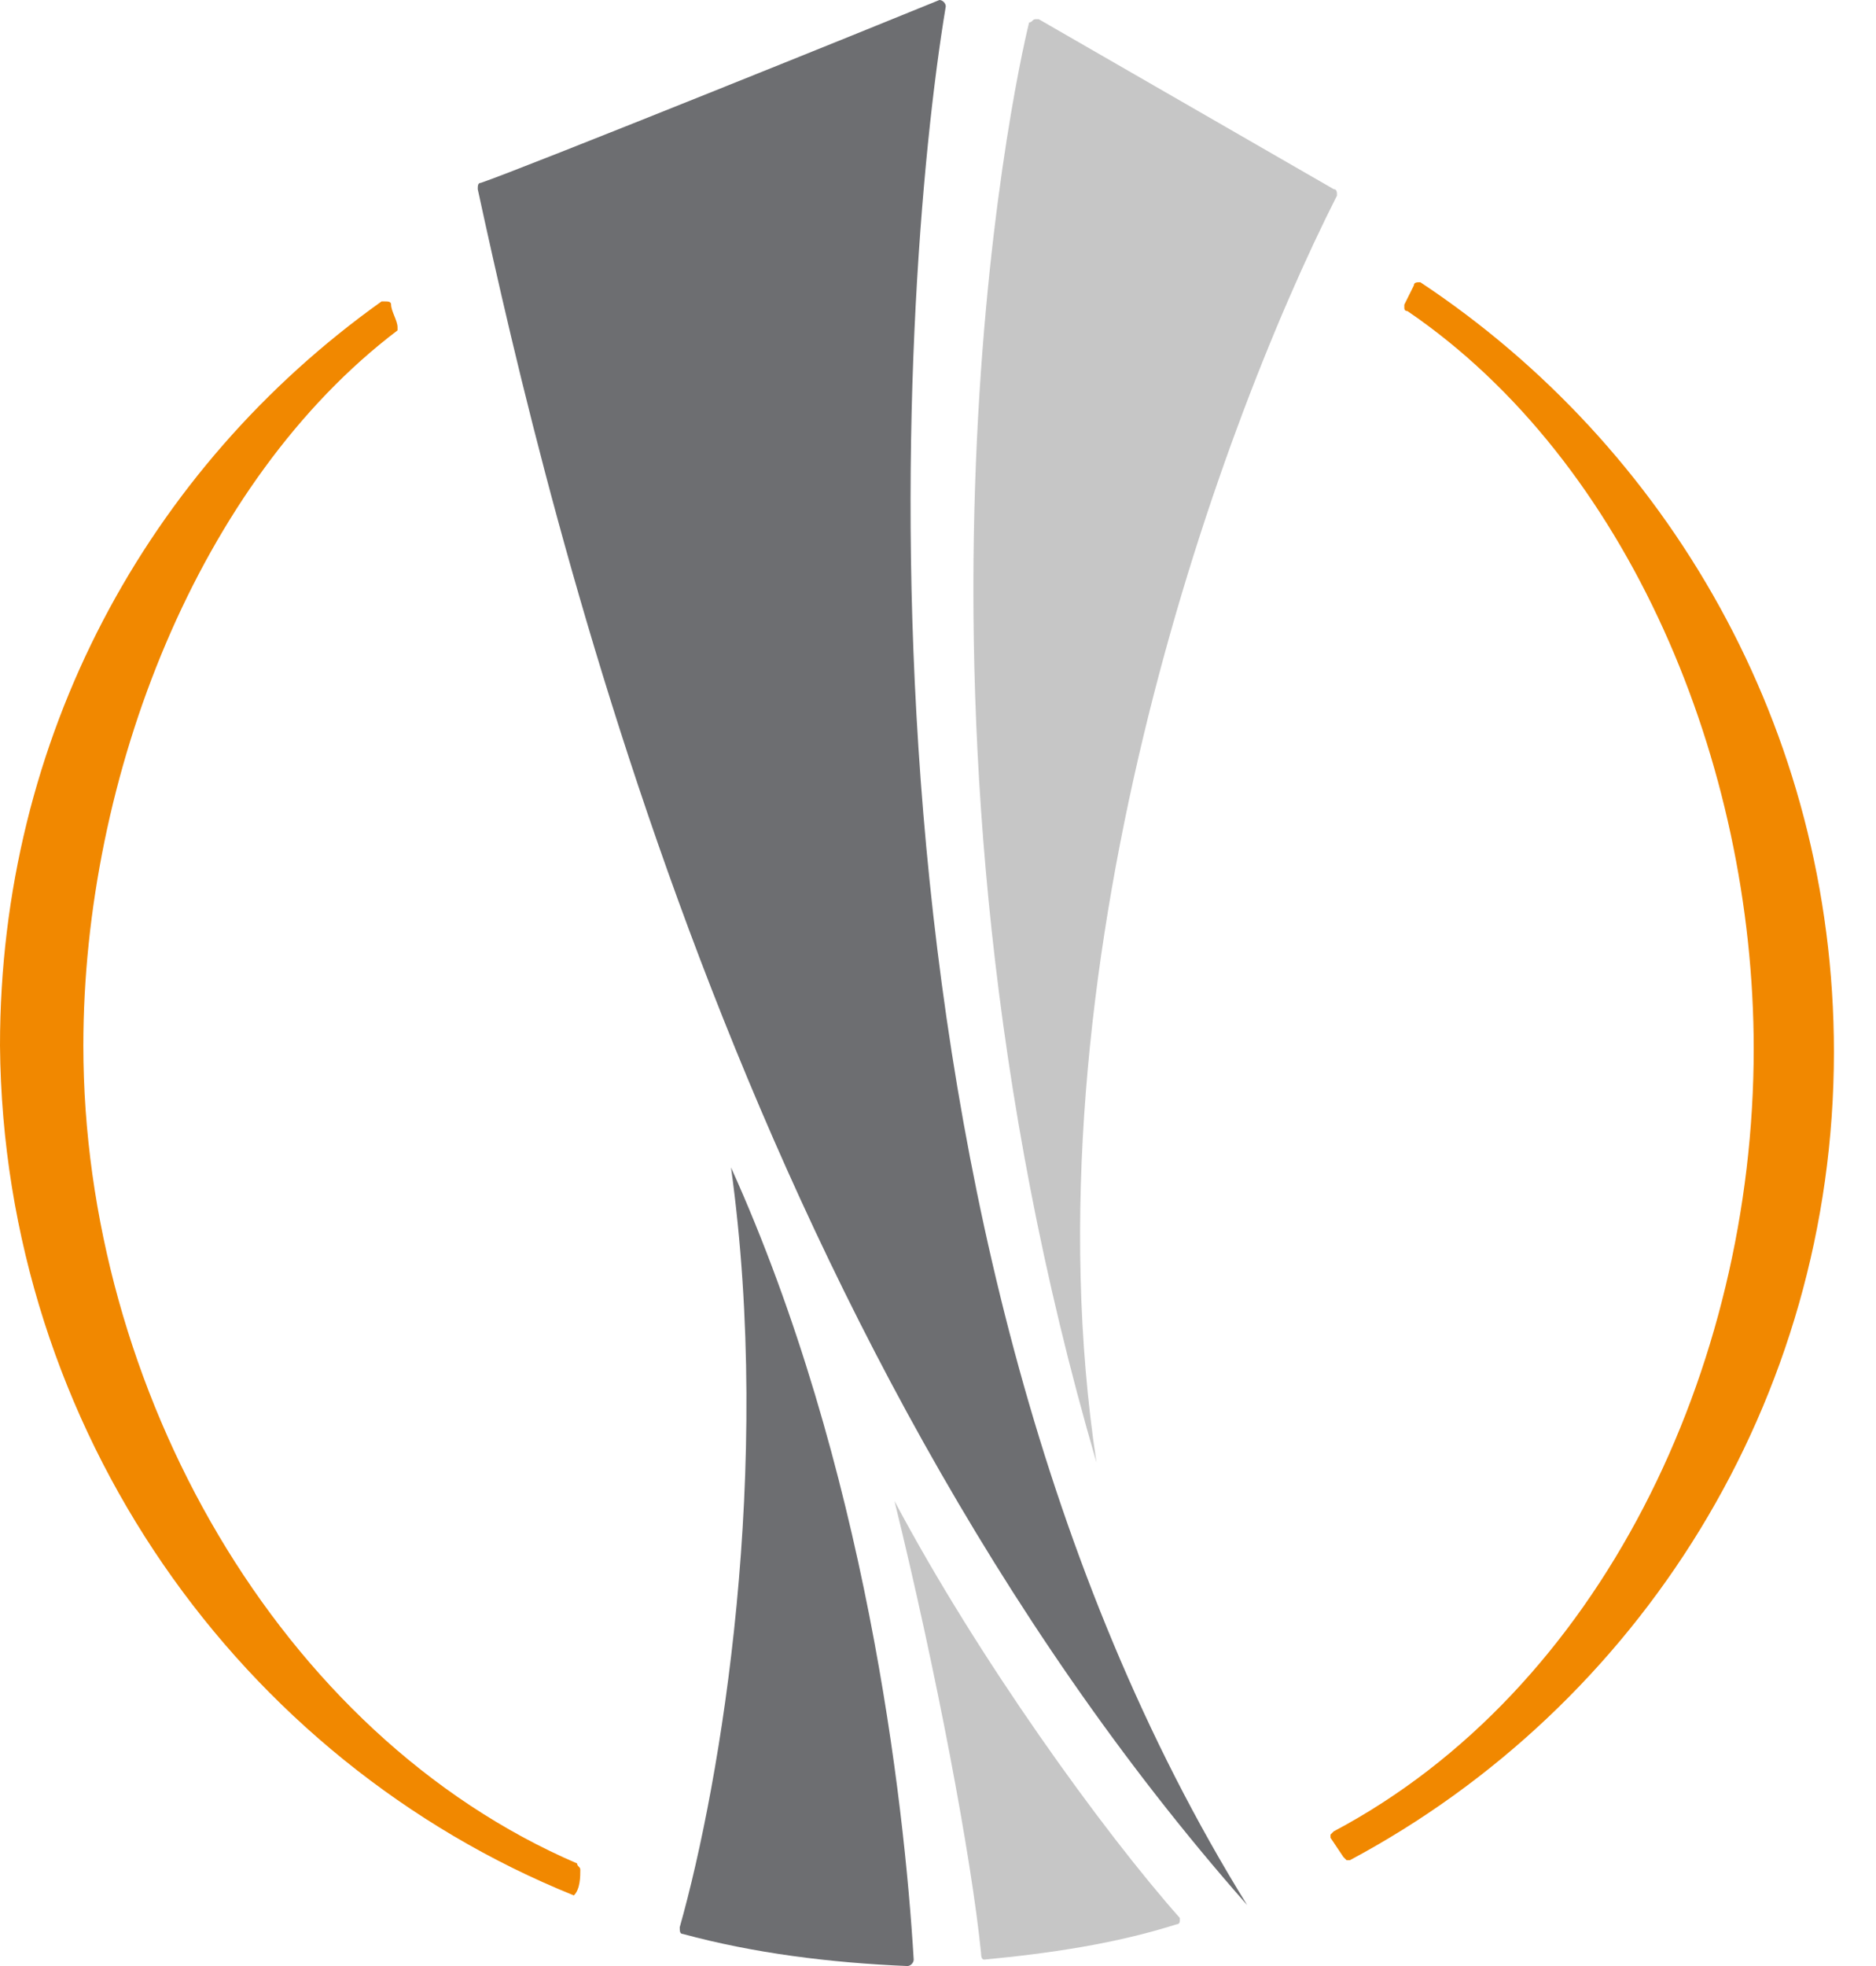 <?xml version="1.0" encoding="UTF-8"?>
<svg xmlns="http://www.w3.org/2000/svg" width="21" height="22" viewBox="0 0 21 22" fill="none">
  <path d="M11.018 21.928C11.772 21.856 12.489 21.749 13.171 21.533C13.207 21.533 13.207 21.497 13.207 21.497V21.462C12.346 20.492 10.946 18.555 10.013 16.796C10.48 18.698 10.874 20.78 10.982 21.856C10.982 21.904 10.994 21.928 11.018 21.928" fill="#C6C6C6"></path>
  <path d="M14.966 2.189C14.966 2.153 14.966 2.117 14.93 2.117L11.628 0.215H11.592C11.556 0.215 11.556 0.251 11.52 0.251C11.341 0.969 9.834 8.003 12.274 16.365C11.448 10.91 13.602 4.881 14.966 2.189Z" fill="#C6C6C6"></path>
  <path d="M13.961 21.318C9.331 13.853 10.049 3.302 10.587 0.072C10.587 0.036 10.551 0 10.516 0C9.906 0.251 5.814 1.902 5.383 2.046C5.348 2.046 5.348 2.082 5.348 2.117C6.173 5.922 8.29 14.894 13.961 21.318" fill="#6D6E71"></path>
  <path d="M7.609 21.569C7.609 21.605 7.609 21.641 7.644 21.641C8.434 21.856 9.295 21.964 10.157 22C10.193 22 10.228 21.964 10.228 21.928C10.121 20.134 9.69 16.401 8.183 13.064C8.649 16.437 8.075 19.918 7.608 21.569" fill="#6D6E71"></path>
  <path d="M6.424 21.21C6.496 21.139 6.496 20.995 6.496 20.923C6.496 20.887 6.46 20.887 6.46 20.852C3.122 19.416 0.933 15.54 0.933 11.7C0.933 8.685 2.225 5.383 4.45 3.697V3.661C4.45 3.589 4.378 3.481 4.378 3.409C4.378 3.373 4.343 3.373 4.307 3.373H4.271C1.651 5.24 0 8.255 0 11.7C0.036 16.006 2.692 19.703 6.424 21.21Z" fill="#F18800"></path>
  <path d="M15.899 3.158C15.863 3.158 15.827 3.158 15.827 3.194L15.72 3.409V3.445C15.72 3.469 15.732 3.481 15.755 3.481C18.232 5.168 19.631 8.542 19.631 11.736C19.631 15.325 17.909 18.914 14.93 20.493L14.894 20.529V20.565L15.038 20.78L15.074 20.816H15.11C18.34 19.093 20.529 15.684 20.529 11.772C20.529 8.147 18.663 4.989 15.899 3.158" fill="#F18800"></path>
</svg>
